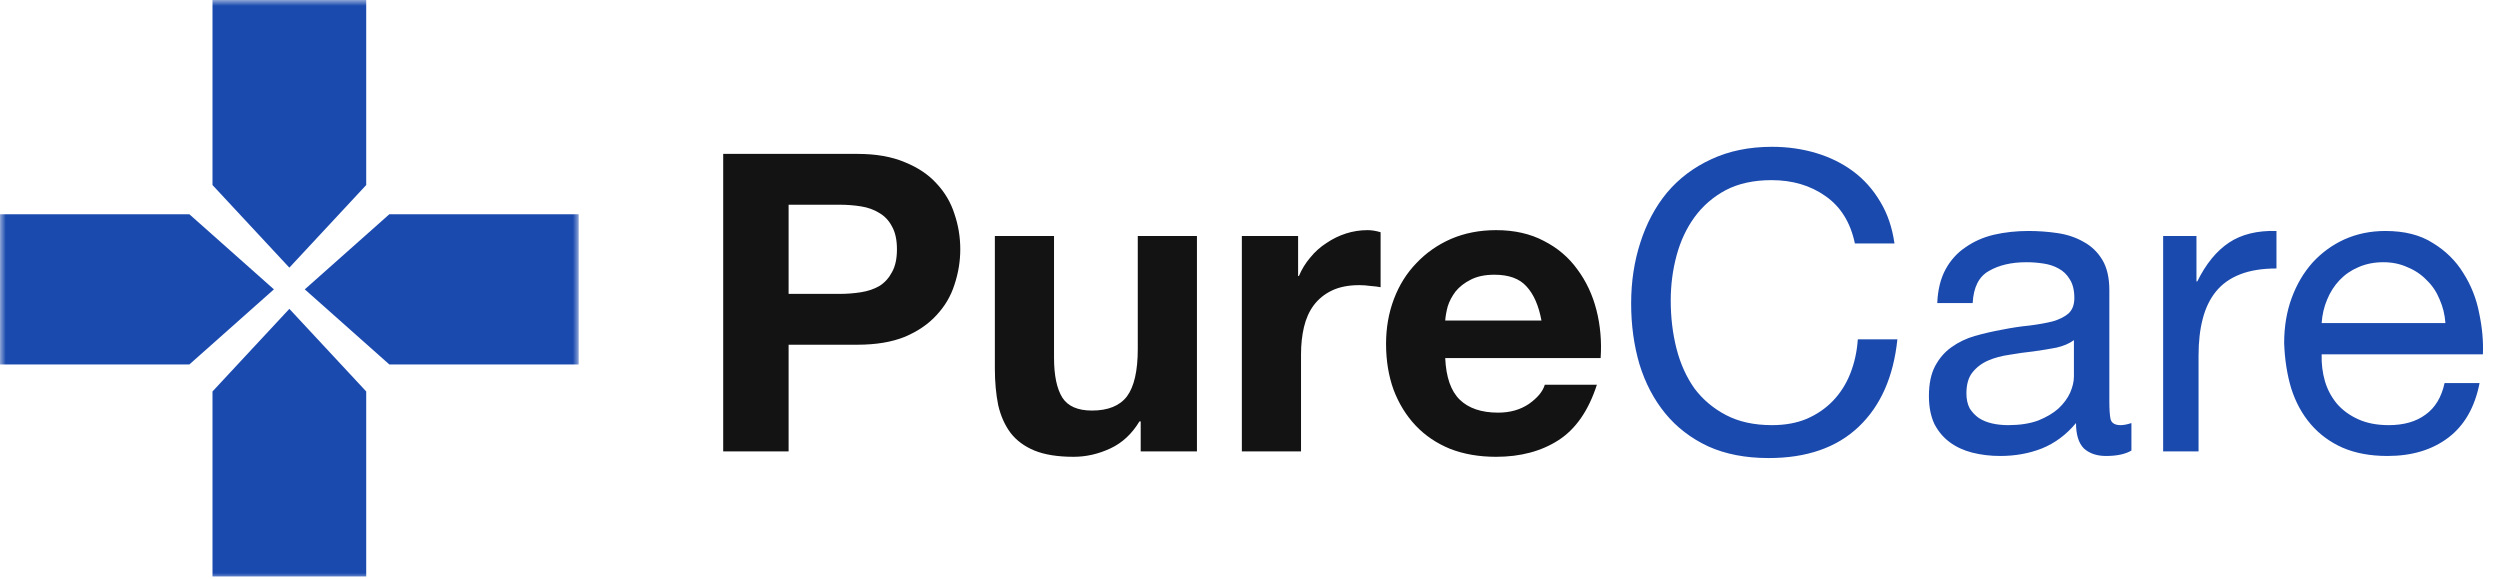 <svg width="216" height="50" viewBox="0 0 216 50" fill="none" xmlns="http://www.w3.org/2000/svg">
<g clip-path="url(#clip0_1_11009)">
<mask id="mask0_1_11009" style="mask-type:luminance" maskUnits="userSpaceOnUse" x="0" y="0" width="50" height="50">
<path d="M50 -2.67029e-05H0V50H50V-2.67029e-05Z" fill="white"/>
</mask>
<g mask="url(#mask0_1_11009)">
<path fill-rule="evenodd" clip-rule="evenodd" d="M18.75 8.015V0.382H24.609V8.015H18.75ZM18.75 8.206V15.84L24.609 22.137V8.206H18.75ZM31.25 15.84V8.206H25.391V22.137L31.25 15.84ZM31.25 8.015V0.382H25.391V8.015H31.25Z" fill="#1B4AAF"/>
<path d="M18.75 0.382V-2.67029e-05H18.359V0.382H18.75ZM18.75 8.015H18.359V8.397H18.75V8.015ZM24.609 0.382H25V-2.67029e-05H24.609V0.382ZM24.609 8.015V8.397H25V8.015H24.609ZM18.75 15.84H18.359V15.987L18.461 16.096L18.75 15.84ZM18.75 8.206V7.824H18.359V8.206H18.75ZM24.609 22.137L24.32 22.394L25 23.125V22.137H24.609ZM24.609 8.206H25V7.824H24.609V8.206ZM31.25 8.206H31.641V7.824H31.25V8.206ZM31.25 15.84L31.539 16.096L31.641 15.987V15.84H31.25ZM25.391 8.206V7.824H25V8.206H25.391ZM25.391 22.137H25V23.125L25.68 22.394L25.391 22.137ZM31.25 0.382H31.641V-2.67029e-05H31.25V0.382ZM31.25 8.015V8.397H31.641V8.015H31.25ZM25.391 0.382V-2.67029e-05H25V0.382H25.391ZM25.391 8.015H25V8.397H25.391V8.015ZM18.359 0.382V8.015H19.141V0.382H18.359ZM24.609 -2.67029e-05H18.75V0.763H24.609V-2.67029e-05ZM25 8.015V0.382H24.219V8.015H25ZM18.75 8.397H24.609V7.634H18.75V8.397ZM19.141 15.84V8.206H18.359V15.84H19.141ZM24.898 21.881L19.039 15.583L18.461 16.096L24.32 22.394L24.898 21.881ZM24.219 8.206V22.137H25V8.206H24.219ZM18.75 8.588H24.609V7.824H18.75V8.588ZM30.859 8.206V15.84H31.641V8.206H30.859ZM25.391 8.588H31.25V7.824H25.391V8.588ZM25.781 22.137V8.206H25V22.137H25.781ZM30.961 15.583L25.102 21.881L25.68 22.394L31.539 16.096L30.961 15.583ZM30.859 0.382V8.015H31.641V0.382H30.859ZM25.391 0.763H31.25V-2.67029e-05H25.391V0.763ZM25.781 8.015V0.382H25V8.015H25.781ZM31.25 7.634H25.391V8.397H31.25V7.634Z" fill="#1B4AAF"/>
<path fill-rule="evenodd" clip-rule="evenodd" d="M18.75 41.794V49.428H24.609V41.794H18.75ZM18.75 41.603V33.97L24.609 27.672V41.603H18.75ZM31.25 33.97V41.603H25.391V27.672L31.25 33.97ZM31.25 41.794V49.428H25.391V41.794H31.25Z" fill="#1B4AAF"/>
<path d="M18.75 49.428V49.809H18.359V49.428H18.75ZM18.75 41.794H18.359V41.412H18.75V41.794ZM24.609 49.428H25V49.809H24.609V49.428ZM24.609 41.794V41.412H25V41.794H24.609ZM18.75 33.969H18.359V33.822L18.461 33.713L18.75 33.969ZM18.75 41.603V41.985H18.359V41.603H18.75ZM24.609 27.672L24.32 27.415L25 26.685V27.672H24.609ZM24.609 41.603H25V41.985H24.609V41.603ZM31.25 41.603H31.641V41.985H31.25V41.603ZM31.25 33.969L31.539 33.713L31.641 33.822V33.969H31.25ZM25.391 41.603V41.985H25V41.603H25.391ZM25.391 27.672H25V26.685L25.68 27.415L25.391 27.672ZM31.25 49.428H31.641V49.809H31.25V49.428ZM31.25 41.794V41.412H31.641V41.794H31.25ZM25.391 49.428V49.809H25V49.428H25.391ZM25.391 41.794H25V41.412H25.391V41.794ZM18.359 49.428V41.794H19.141V49.428H18.359ZM24.609 49.809H18.75V49.046H24.609V49.809ZM25 41.794V49.428H24.219V41.794H25ZM18.75 41.412H24.609V42.176H18.75V41.412ZM19.141 33.969V41.603H18.359V33.969H19.141ZM24.898 27.929L19.039 34.226L18.461 33.713L24.32 27.415L24.898 27.929ZM24.219 41.603V27.672H25V41.603H24.219ZM18.75 41.221H24.609V41.985H18.75V41.221ZM30.859 41.603V33.969H31.641V41.603H30.859ZM25.391 41.221H31.25V41.985H25.391V41.221ZM25.781 27.672V41.603H25V27.672H25.781ZM30.961 34.226L25.102 27.929L25.68 27.415L31.539 33.713L30.961 34.226ZM30.859 49.428V41.794H31.641V49.428H30.859ZM25.391 49.046H31.25V49.809H25.391V49.046ZM25.781 41.794V49.428H25V41.794H25.781ZM31.25 42.176H25.391V41.412H31.25V42.176Z" fill="#1B4AAF"/>
<path fill-rule="evenodd" clip-rule="evenodd" d="M41.797 18.894H49.609V24.619H41.797V18.894ZM41.602 18.894H33.789L27.344 24.619H41.602V18.894ZM33.789 31.107H41.602V25.382H27.344L33.789 31.107ZM41.797 31.107H49.609V25.382H41.797V31.107Z" fill="#1B4AAF"/>
<path d="M49.609 18.893H50V18.512H49.609V18.893ZM41.797 18.893V18.512H41.406V18.893H41.797ZM49.609 24.619V25H50V24.619H49.609ZM41.797 24.619H41.406V25H41.797V24.619ZM33.789 18.893V18.512H33.638L33.526 18.611L33.789 18.893ZM41.602 18.893H41.992V18.512H41.602V18.893ZM27.344 24.619L27.081 24.336L26.333 25H27.344V24.619ZM41.602 24.619V25H41.992V24.619H41.602ZM41.602 31.107V31.489H41.992V31.107H41.602ZM33.789 31.107L33.526 31.39L33.638 31.489H33.789V31.107ZM41.602 25.382H41.992V25H41.602V25.382ZM27.344 25.382V25H26.333L27.081 25.664L27.344 25.382ZM49.609 31.107V31.489H50V31.107H49.609ZM41.797 31.107H41.406V31.489H41.797V31.107ZM49.609 25.382H50V25H49.609V25.382ZM41.797 25.382V25H41.406V25.382H41.797ZM49.609 18.512H41.797V19.275H49.609V18.512ZM50 24.619V18.893H49.219V24.619H50ZM41.797 25H49.609V24.237H41.797V25ZM41.406 18.893V24.619H42.187V18.893H41.406ZM33.789 19.275H41.602V18.512H33.789V19.275ZM27.606 24.901L34.052 19.176L33.526 18.611L27.081 24.336L27.606 24.901ZM41.602 24.237H27.344V25H41.602V24.237ZM41.211 18.893V24.619H41.992V18.893H41.211ZM41.602 30.726H33.789V31.489H41.602V30.726ZM41.211 25.382V31.107H41.992V25.382H41.211ZM27.344 25.764H41.602V25H27.344V25.764ZM34.052 30.825L27.606 25.099L27.081 25.664L33.526 31.39L34.052 30.825ZM49.609 30.726H41.797V31.489H49.609V30.726ZM49.219 25.382V31.107H50V25.382H49.219ZM41.797 25.764H49.609V25H41.797V25.764ZM42.187 31.107V25.382H41.406V31.107H42.187Z" fill="#1B4AAF"/>
<path fill-rule="evenodd" clip-rule="evenodd" d="M8.203 31.107H0.391V25.382H8.203V31.107ZM8.398 31.107H16.211L22.656 25.382H8.398V31.107ZM16.211 18.894H8.398V24.619H22.656L16.211 18.894ZM8.203 18.894H0.391V24.619H8.203V18.894Z" fill="#1B4AAF"/>
<path d="M0.391 31.107H4.65816e-09L0 31.489H0.391V31.107ZM8.203 31.107V31.489H8.594V31.107H8.203ZM0.391 25.382V25H7.91886e-08L7.45304e-08 25.382H0.391ZM8.203 25.382H8.594V25H8.203V25.382ZM16.211 31.107V31.489H16.362L16.474 31.39L16.211 31.107ZM8.398 31.107H8.008V31.489H8.398V31.107ZM22.656 25.382L22.919 25.664L23.667 25H22.656V25.382ZM8.398 25.382V25H8.008V25.382H8.398ZM8.398 18.893V18.512H8.008V18.893H8.398ZM16.211 18.893L16.474 18.611L16.362 18.512H16.211V18.893ZM8.398 24.619H8.008V25H8.398V24.619ZM22.656 24.619V25H23.667L22.919 24.336L22.656 24.619ZM0.391 18.893V18.512H1.58377e-07L1.53719e-07 18.893H0.391ZM8.203 18.893H8.594V18.512H8.203V18.893ZM0.391 24.619H8.38468e-08L7.91886e-08 25H0.391V24.619ZM8.203 24.619V25H8.594V24.619H8.203ZM0.391 31.489H8.203V30.726H0.391V31.489ZM7.45304e-08 25.382L4.65816e-09 31.107H0.781V25.382H7.45304e-08ZM8.203 25H0.391V25.764H8.203V25ZM8.594 31.107V25.382H7.812V31.107H8.594ZM16.211 30.726H8.398V31.489H16.211V30.726ZM22.393 25.099L15.948 30.825L16.474 31.39L22.919 25.664L22.393 25.099ZM8.398 25.764H22.656V25H8.398V25.764ZM8.789 31.107V25.382H8.008V31.107H8.789ZM8.398 19.275H16.211V18.512H8.398V19.275ZM8.789 24.619V18.893H8.008V24.619H8.789ZM22.656 24.237H8.398V25H22.656V24.237ZM15.948 19.176L22.393 24.901L22.919 24.336L16.474 18.611L15.948 19.176ZM0.391 19.275H8.203V18.512H0.391V19.275ZM0.781 24.619V18.893H1.53719e-07L8.38468e-08 24.619H0.781ZM8.203 24.237H0.391V25H8.203V24.237ZM7.812 18.893V24.619H8.594V18.893H7.812Z" fill="#1B4AAF"/>
</g>
<path d="M68.136 25.392H72.528C73.176 25.392 73.8 25.344 74.4 25.248C75 25.152 75.528 24.972 75.984 24.708C76.44 24.42 76.8 24.024 77.064 23.52C77.352 23.016 77.496 22.356 77.496 21.54C77.496 20.724 77.352 20.064 77.064 19.56C76.8 19.056 76.44 18.672 75.984 18.408C75.528 18.12 75 17.928 74.4 17.832C73.8 17.736 73.176 17.688 72.528 17.688H68.136V25.392ZM62.484 13.296H74.076C75.684 13.296 77.052 13.536 78.18 14.016C79.308 14.472 80.22 15.084 80.916 15.852C81.636 16.62 82.152 17.496 82.464 18.48C82.8 19.464 82.968 20.484 82.968 21.54C82.968 22.572 82.8 23.592 82.464 24.6C82.152 25.584 81.636 26.46 80.916 27.228C80.22 27.996 79.308 28.62 78.18 29.1C77.052 29.556 75.684 29.784 74.076 29.784H68.136V39H62.484V13.296ZM103.416 39H98.556V36.408H98.448C97.8 37.488 96.96 38.268 95.928 38.748C94.896 39.228 93.84 39.468 92.76 39.468C91.392 39.468 90.264 39.288 89.376 38.928C88.512 38.568 87.828 38.064 87.324 37.416C86.82 36.744 86.46 35.94 86.244 35.004C86.052 34.044 85.956 32.988 85.956 31.836V20.388H91.068V30.9C91.068 32.436 91.308 33.588 91.788 34.356C92.268 35.1 93.12 35.472 94.344 35.472C95.736 35.472 96.744 35.064 97.368 34.248C97.992 33.408 98.304 32.04 98.304 30.144V20.388H103.416V39ZM107.296 20.388H112.156V23.844H112.228C112.468 23.268 112.792 22.74 113.2 22.26C113.608 21.756 114.076 21.336 114.604 21C115.132 20.64 115.696 20.364 116.296 20.172C116.896 19.98 117.52 19.884 118.168 19.884C118.504 19.884 118.876 19.944 119.284 20.064V24.816C119.044 24.768 118.756 24.732 118.42 24.708C118.084 24.66 117.76 24.636 117.448 24.636C116.512 24.636 115.72 24.792 115.072 25.104C114.424 25.416 113.896 25.848 113.488 26.4C113.104 26.928 112.828 27.552 112.66 28.272C112.492 28.992 112.408 29.772 112.408 30.612V39H107.296V20.388ZM133.183 27.696C132.943 26.4 132.511 25.416 131.887 24.744C131.287 24.072 130.363 23.736 129.115 23.736C128.299 23.736 127.615 23.88 127.063 24.168C126.535 24.432 126.103 24.768 125.767 25.176C125.455 25.584 125.227 26.016 125.083 26.472C124.963 26.928 124.891 27.336 124.867 27.696H133.183ZM124.867 30.936C124.939 32.592 125.359 33.792 126.127 34.536C126.895 35.28 127.999 35.652 129.439 35.652C130.471 35.652 131.359 35.4 132.103 34.896C132.847 34.368 133.303 33.816 133.471 33.24H137.971C137.251 35.472 136.147 37.068 134.659 38.028C133.171 38.988 131.371 39.468 129.259 39.468C127.795 39.468 126.475 39.24 125.299 38.784C124.123 38.304 123.127 37.632 122.311 36.768C121.495 35.904 120.859 34.872 120.403 33.672C119.971 32.472 119.755 31.152 119.755 29.712C119.755 28.32 119.983 27.024 120.439 25.824C120.895 24.624 121.543 23.592 122.383 22.728C123.223 21.84 124.219 21.144 125.371 20.64C126.547 20.136 127.843 19.884 129.259 19.884C130.843 19.884 132.223 20.196 133.399 20.82C134.575 21.42 135.535 22.236 136.279 23.268C137.047 24.3 137.599 25.476 137.935 26.796C138.271 28.116 138.391 29.496 138.295 30.936H124.867Z" fill="#131313"/>
<path d="M160.263 21.036C159.879 19.212 159.027 17.844 157.707 16.932C156.411 16.02 154.863 15.564 153.063 15.564C151.527 15.564 150.207 15.852 149.103 16.428C148.023 17.004 147.123 17.784 146.403 18.768C145.707 19.728 145.191 20.832 144.855 22.08C144.519 23.328 144.351 24.624 144.351 25.968C144.351 27.432 144.519 28.824 144.855 30.144C145.191 31.44 145.707 32.58 146.403 33.564C147.123 34.524 148.035 35.292 149.139 35.868C150.243 36.444 151.563 36.732 153.099 36.732C154.227 36.732 155.223 36.552 156.087 36.192C156.975 35.808 157.731 35.292 158.355 34.644C159.003 33.972 159.507 33.18 159.867 32.268C160.227 31.356 160.443 30.372 160.515 29.316H163.935C163.599 32.556 162.483 35.076 160.587 36.876C158.691 38.676 156.099 39.576 152.811 39.576C150.819 39.576 149.079 39.24 147.591 38.568C146.103 37.872 144.867 36.924 143.883 35.724C142.899 34.524 142.155 33.108 141.651 31.476C141.171 29.844 140.931 28.092 140.931 26.22C140.931 24.348 141.195 22.596 141.723 20.964C142.251 19.308 143.019 17.868 144.027 16.644C145.059 15.42 146.331 14.46 147.843 13.764C149.379 13.044 151.131 12.684 153.099 12.684C154.443 12.684 155.715 12.864 156.915 13.224C158.115 13.584 159.183 14.112 160.119 14.808C161.055 15.504 161.835 16.38 162.459 17.436C163.083 18.468 163.491 19.668 163.683 21.036H160.263ZM184.155 38.928C183.627 39.24 182.895 39.396 181.959 39.396C181.167 39.396 180.531 39.18 180.051 38.748C179.595 38.292 179.367 37.56 179.367 36.552C178.527 37.56 177.543 38.292 176.415 38.748C175.311 39.18 174.111 39.396 172.815 39.396C171.975 39.396 171.171 39.3 170.403 39.108C169.659 38.916 169.011 38.616 168.459 38.208C167.907 37.8 167.463 37.272 167.127 36.624C166.815 35.952 166.659 35.148 166.659 34.212C166.659 33.156 166.839 32.292 167.199 31.62C167.559 30.948 168.027 30.408 168.603 30C169.203 29.568 169.875 29.244 170.619 29.028C171.387 28.812 172.167 28.632 172.959 28.488C173.799 28.32 174.591 28.2 175.335 28.128C176.103 28.032 176.775 27.912 177.351 27.768C177.927 27.6 178.383 27.372 178.719 27.084C179.055 26.772 179.223 26.328 179.223 25.752C179.223 25.08 179.091 24.54 178.827 24.132C178.587 23.724 178.263 23.412 177.855 23.196C177.471 22.98 177.027 22.836 176.523 22.764C176.043 22.692 175.563 22.656 175.083 22.656C173.787 22.656 172.707 22.908 171.843 23.412C170.979 23.892 170.511 24.816 170.439 26.184H167.379C167.427 25.032 167.667 24.06 168.099 23.268C168.531 22.476 169.107 21.84 169.827 21.36C170.547 20.856 171.363 20.496 172.275 20.28C173.211 20.064 174.207 19.956 175.263 19.956C176.103 19.956 176.931 20.016 177.747 20.136C178.587 20.256 179.343 20.508 180.015 20.892C180.687 21.252 181.227 21.768 181.635 22.44C182.043 23.112 182.247 23.988 182.247 25.068V34.644C182.247 35.364 182.283 35.892 182.355 36.228C182.451 36.564 182.739 36.732 183.219 36.732C183.483 36.732 183.795 36.672 184.155 36.552V38.928ZM179.187 29.388C178.803 29.676 178.299 29.892 177.675 30.036C177.051 30.156 176.391 30.264 175.695 30.36C175.023 30.432 174.339 30.528 173.643 30.648C172.947 30.744 172.323 30.912 171.771 31.152C171.219 31.392 170.763 31.74 170.403 32.196C170.067 32.628 169.899 33.228 169.899 33.996C169.899 34.5 169.995 34.932 170.187 35.292C170.403 35.628 170.667 35.904 170.979 36.12C171.315 36.336 171.699 36.492 172.131 36.588C172.563 36.684 173.019 36.732 173.499 36.732C174.507 36.732 175.371 36.6 176.091 36.336C176.811 36.048 177.399 35.7 177.855 35.292C178.311 34.86 178.647 34.404 178.863 33.924C179.079 33.42 179.187 32.952 179.187 32.52V29.388ZM186.895 20.388H189.775V24.312H189.847C190.591 22.8 191.503 21.684 192.583 20.964C193.663 20.244 195.031 19.908 196.687 19.956V23.196C195.463 23.196 194.419 23.364 193.555 23.7C192.691 24.036 191.995 24.528 191.467 25.176C190.939 25.824 190.555 26.616 190.315 27.552C190.075 28.464 189.955 29.52 189.955 30.72V39H186.895V20.388ZM211.283 27.912C211.235 27.192 211.067 26.508 210.779 25.86C210.515 25.212 210.143 24.66 209.663 24.204C209.207 23.724 208.655 23.352 208.007 23.088C207.383 22.8 206.687 22.656 205.919 22.656C205.127 22.656 204.407 22.8 203.759 23.088C203.135 23.352 202.595 23.724 202.139 24.204C201.683 24.684 201.323 25.248 201.059 25.896C200.795 26.52 200.639 27.192 200.591 27.912H211.283ZM214.235 33.096C213.827 35.184 212.927 36.756 211.535 37.812C210.143 38.868 208.391 39.396 206.279 39.396C204.791 39.396 203.495 39.156 202.391 38.676C201.311 38.196 200.399 37.524 199.655 36.66C198.911 35.796 198.347 34.764 197.963 33.564C197.603 32.364 197.399 31.056 197.351 29.64C197.351 28.224 197.567 26.928 197.999 25.752C198.431 24.576 199.031 23.556 199.799 22.692C200.591 21.828 201.515 21.156 202.571 20.676C203.651 20.196 204.827 19.956 206.099 19.956C207.755 19.956 209.123 20.304 210.203 21C211.307 21.672 212.183 22.536 212.831 23.592C213.503 24.648 213.959 25.8 214.199 27.048C214.463 28.296 214.571 29.484 214.523 30.612H200.591C200.567 31.428 200.663 32.208 200.879 32.952C201.095 33.672 201.443 34.32 201.923 34.896C202.403 35.448 203.015 35.892 203.759 36.228C204.503 36.564 205.379 36.732 206.387 36.732C207.683 36.732 208.739 36.432 209.555 35.832C210.395 35.232 210.947 34.32 211.211 33.096H214.235Z" fill="#1B4AAF"/>
</g>
<defs>
<clipPath id="clip0_1_11009">
<rect width="216" height="50" fill="white"/>
</clipPath>
</defs>
</svg>
